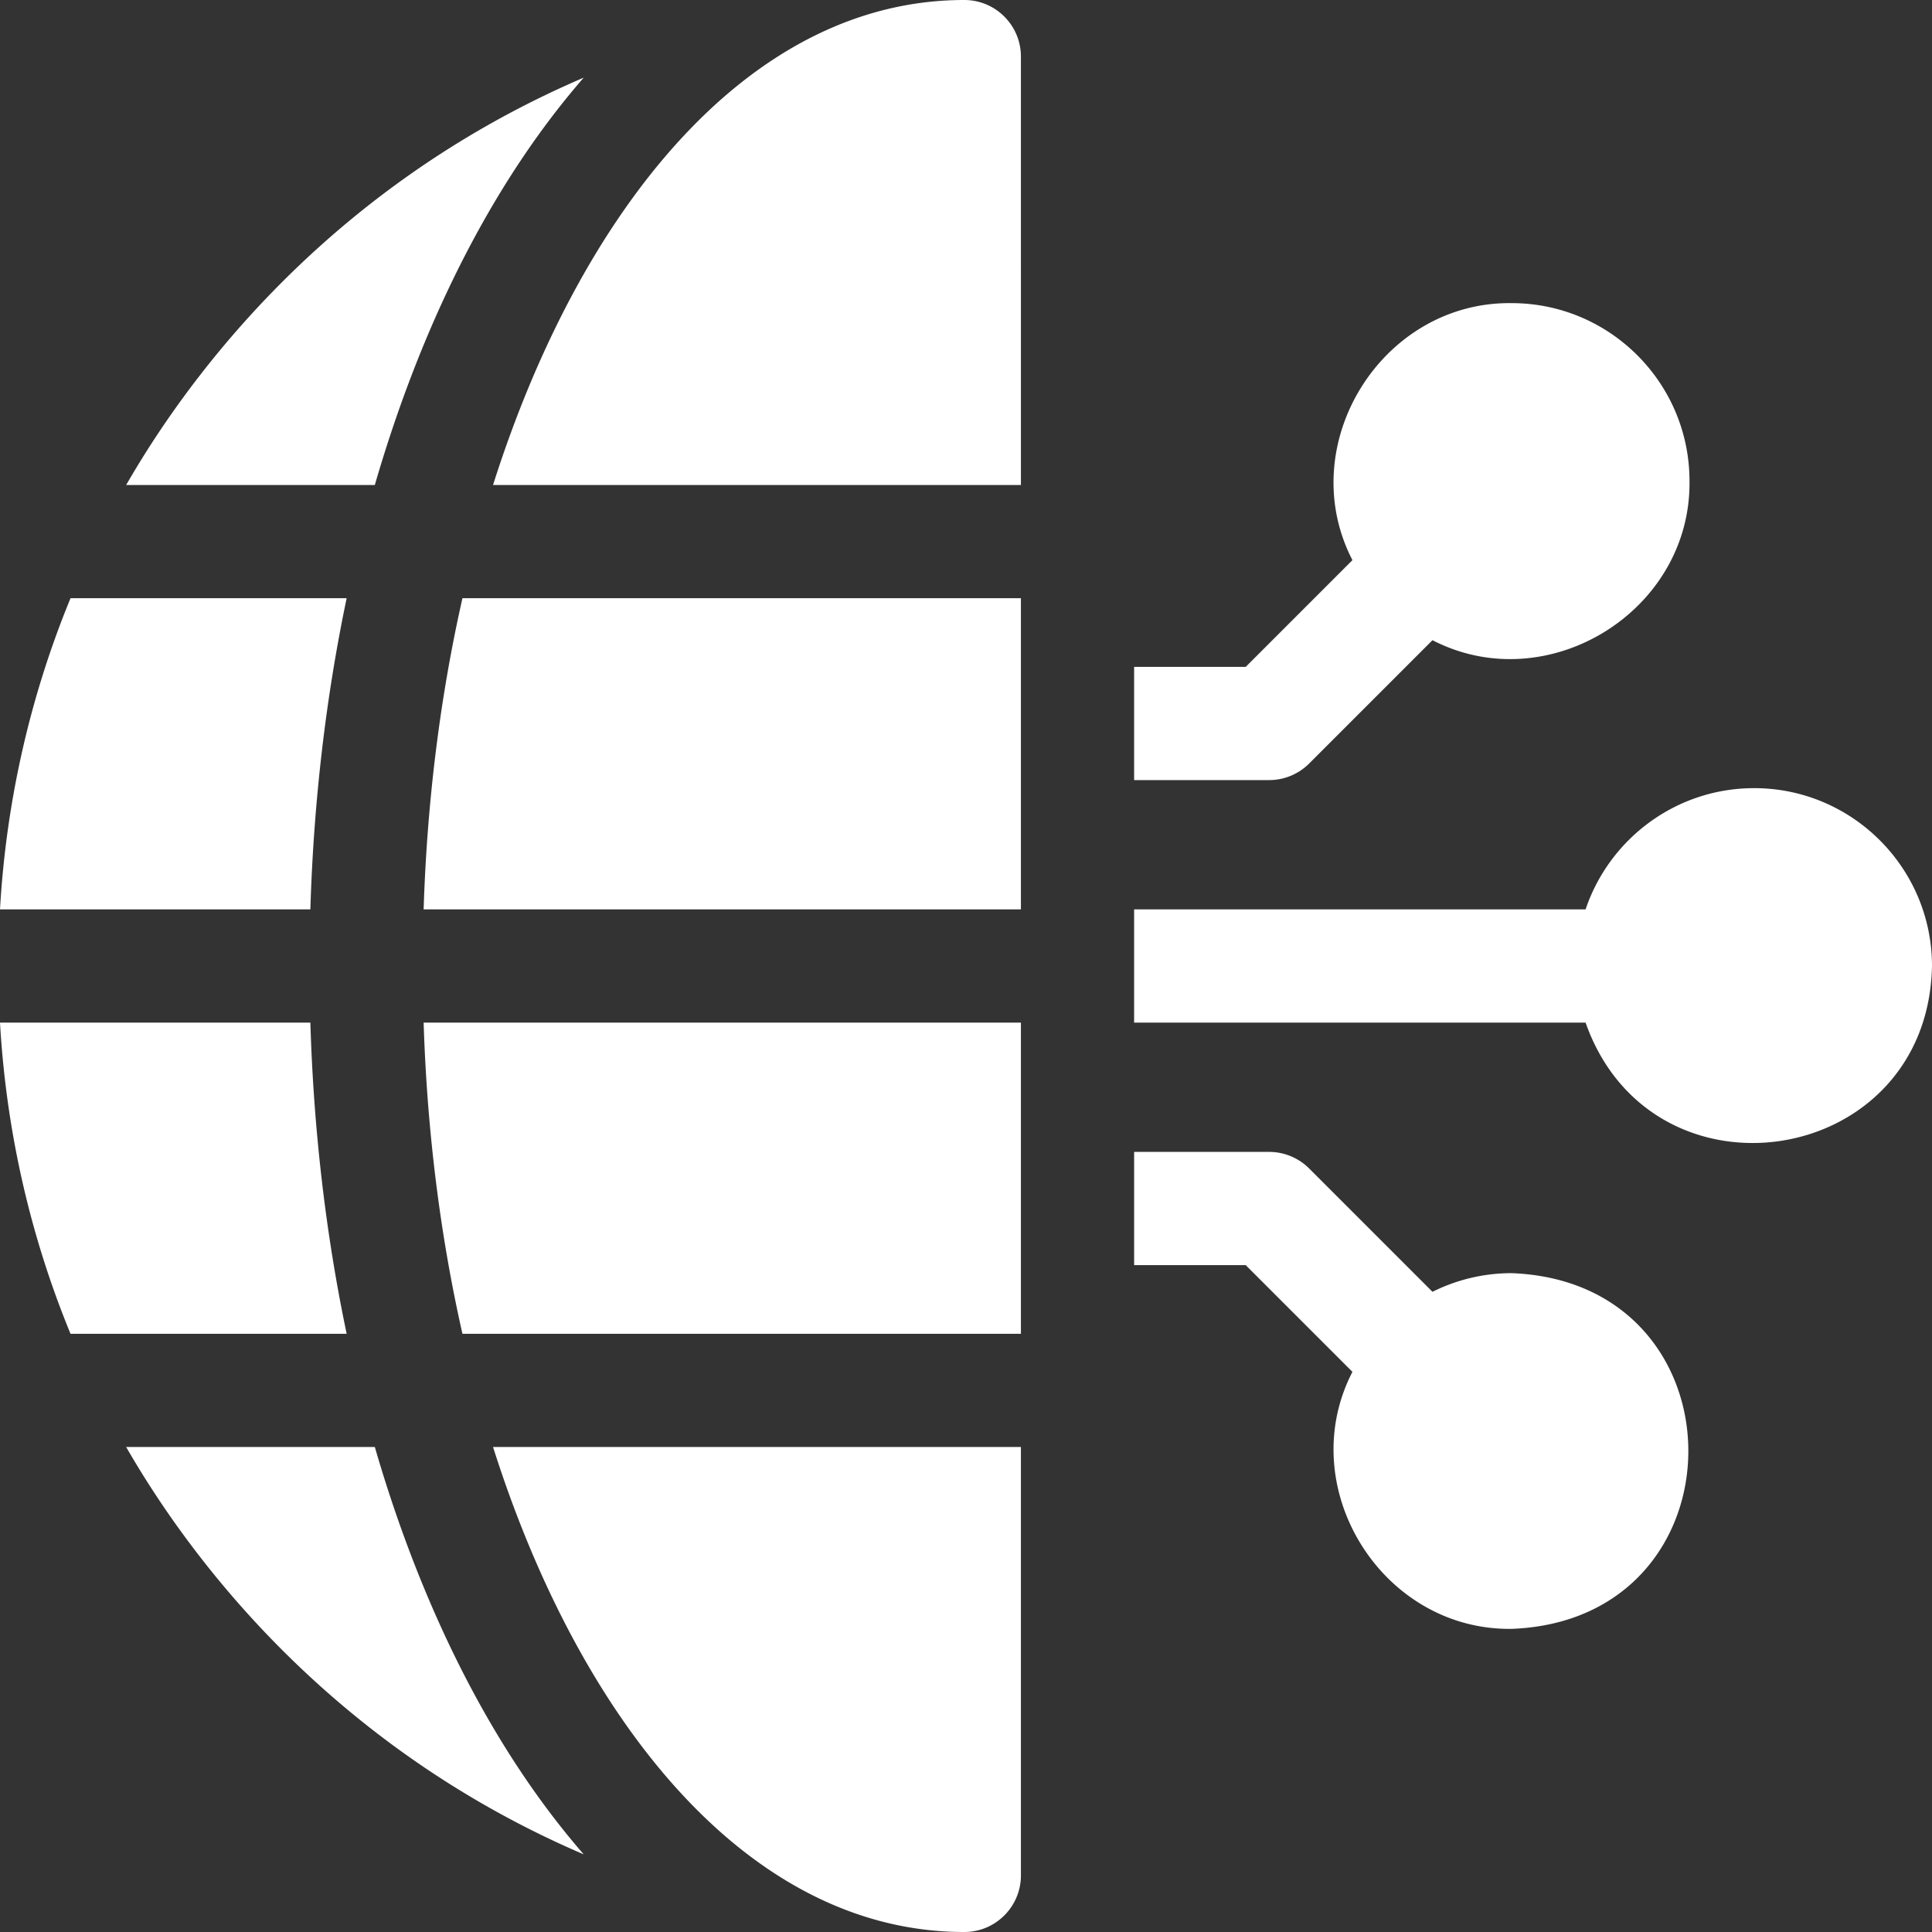 <?xml version="1.0" encoding="UTF-8"?> <svg xmlns="http://www.w3.org/2000/svg" xmlns:xlink="http://www.w3.org/1999/xlink" version="1.1" width="512" height="512" x="0" y="0" viewBox="0 0 512 512" style="enable-background:new 0 0 512 512" xml:space="preserve" class=""><rect x="0" y="0" width="512" height="512" fill="#333333" stroke="none"/><g><path d="M464.867 208.867c-20.745 0-38.391 13.478-44.672 32.133H300.553v30h119.641c17.611 49.889 90.755 38.537 91.805-15.001.001-25.988-21.143-47.132-47.132-47.132zM400.6 337.4a46.821 46.821 0 0 0-20.977 4.943L346.94 309.66a14.998 14.998 0 0 0-10.606-4.394h-35.78v30h29.567l28.289 28.289c-15.77 30.508 7.693 68.57 42.191 68.11 62.439-2.366 62.427-91.904-.001-94.265zM82.252 271H0c1.646 28.679 7.993 56.468 18.689 82.467h73.179c-5.503-26.234-8.765-53.992-9.616-82.467zM91.868 158.533H18.689C7.993 184.532 1.646 212.321 0 241h82.252c.851-28.475 4.113-56.233 9.616-82.467zM154.691 20.576C82.484 51.524 46.419 105.985 33.432 128.533h65.899c10.169-35.087 27.421-75.825 55.36-107.957zM33.432 383.467c12.987 22.548 49.052 77.009 121.259 107.958-27.944-32.138-45.191-72.87-55.36-107.958zM255.553 0C197.95 0 153.571 56.3 130.659 128.533h139.894V15c0-8.284-6.716-15-15-15zM255.553 512c8.284 0 15-6.716 15-15V383.467H130.659C153.603 455.802 198.028 512 255.553 512zM112.266 241h158.287v-82.467H122.551c-5.882 25.988-9.379 53.791-10.285 82.467zM346.939 202.34l32.683-32.683c30.504 15.77 68.572-7.693 68.11-42.191 0-25.989-21.144-47.133-47.133-47.133-34.495-.458-57.965 37.606-42.19 68.111l-28.289 28.289h-29.567v30h35.78c3.979 0 7.794-1.58 10.606-4.393zM122.551 353.467h148.002V271H112.266c.906 28.676 4.403 56.479 10.285 82.467z" fill="#ffffff" opacity="1" data-original="#000000"></path></g></svg> 